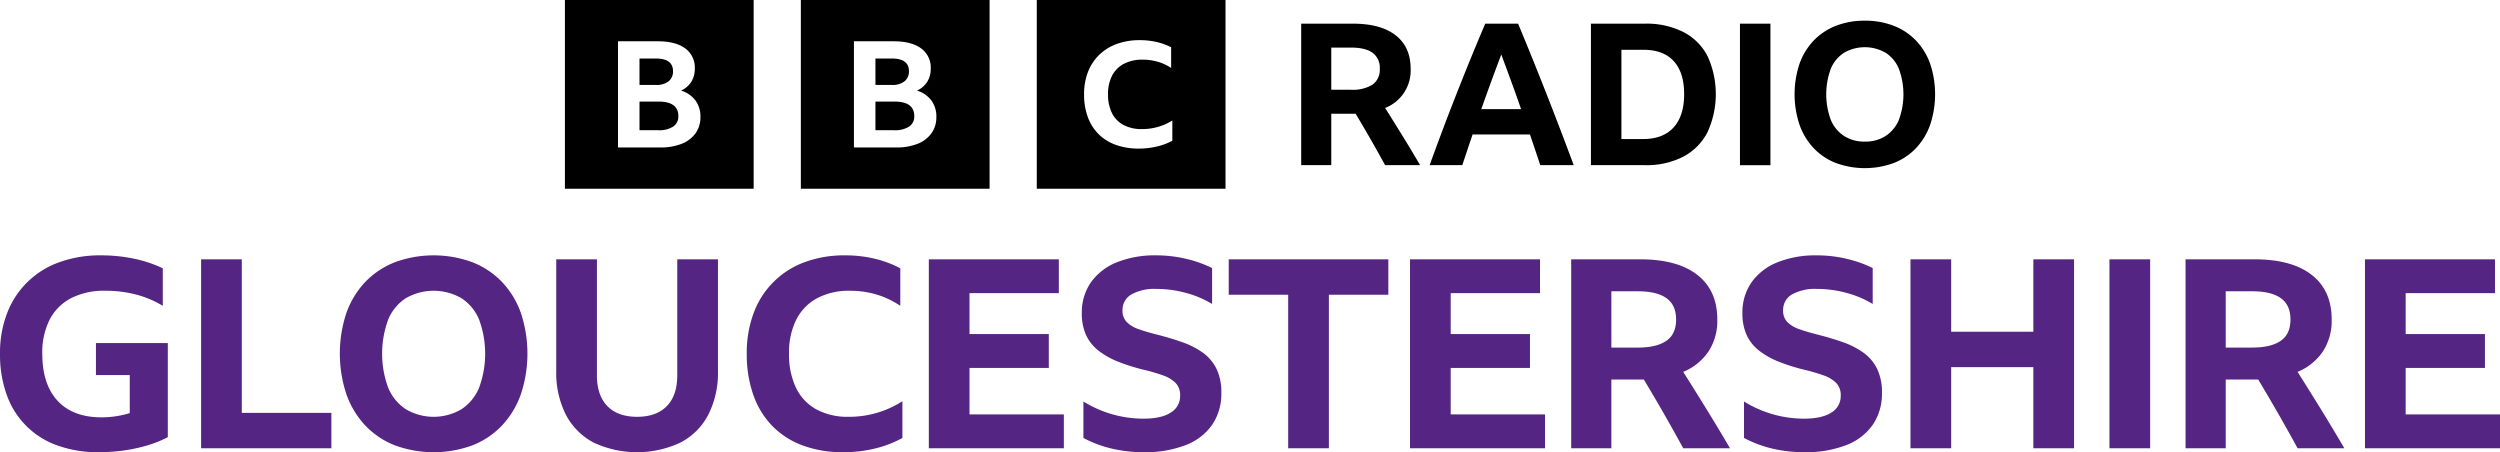 <?xml version="1.0" encoding="UTF-8" standalone="no"?>
<svg
   xmlns:dc="http://purl.org/dc/elements/1.1/"
   xmlns:cc="http://creativecommons.org/ns#"
   xmlns:rdf="http://www.w3.org/1999/02/22-rdf-syntax-ns#"
   xmlns:svg="http://www.w3.org/2000/svg"
   xmlns="http://www.w3.org/2000/svg"
   xmlns:sodipodi="http://sodipodi.sourceforge.net/DTD/sodipodi-0.dtd"
   xmlns:inkscape="http://www.inkscape.org/namespaces/inkscape"
   viewBox="0 0 1000 180.899"
   version="1.1"
   id="svg8"
   sodipodi:docname="blocks-colour_default.svg"
   width="1000"
   height="180.899"
   inkscape:version="0.92.4 (5da689c313, 2019-01-14)">
  <defs
     id="defs12" />
  <sodipodi:namedview
     pagecolor="#ffffff"
     bordercolor="#111111"
     borderopacity="1"
     objecttolerance="10"
     gridtolerance="10"
     guidetolerance="10"
     inkscape:pageopacity="0"
     inkscape:pageshadow="2"
     inkscape:window-width="1920"
     inkscape:window-height="1017"
     id="namedview10"
     showgrid="false"
     fit-margin-top="0"
     fit-margin-left="0"
     fit-margin-right="0"
     fit-margin-bottom="0"
     inkscape:zoom="0.39404762"
     inkscape:cx="372.53115"
     inkscape:cy="67.395326"
     inkscape:window-x="1912"
     inkscape:window-y="-8"
     inkscape:window-maximized="1"
     inkscape:current-layer="svg8" />
  <path
     d="M 67.124,137.234 H 38.374 v 12.788 h 13.529 v 15.22 a 37.601,37.601 0 0 1 -5.602,1.268 38.918,38.918 0 0 1 -5.708,0.424 q -11.415,0 -17.545,-6.606 -6.131,-6.605 -6.131,-18.867 a 28.89,28.89 0 0 1 2.96,-13.637 20.076,20.076 0 0 1 8.562,-8.56 28.881,28.881 0 0 1 13.635,-2.961 48.23,48.23 0 0 1 12.418,1.533 40.226,40.226 0 0 1 10.623,4.492 v -15.008 a 50.823,50.823 0 0 0 -11.574,-3.859 63.896,63.896 0 0 0 -13.159,-1.322 47.849,47.849 0 0 0 -16.648,2.749 34.662,34.662 0 0 0 -20.874,20.347 43.907,43.907 0 0 0 -2.855,16.226 47.347,47.347 0 0 0 2.695,16.489 33.043,33.043 0 0 0 20.294,20.24 47.784,47.784 0 0 0 16.542,2.695 72.616,72.616 0 0 0 9.936,-0.686 62.658,62.658 0 0 0 9.512,-2.062 45.59,45.59 0 0 0 8.138,-3.276 z m 13.317,42.067 H 132.551 V 165.135 H 96.717 v -61.409 h -16.277 z m 77.53,-74.41 a 33.081,33.081 0 0 0 -11.838,7.873 34.909,34.909 0 0 0 -7.558,12.367 51.62,51.62 0 0 0 0,32.608 35.335,35.335 0 0 0 7.556,12.473 32.712,32.712 0 0 0 11.839,7.927 45.013,45.013 0 0 0 30.969,0 32.732,32.732 0 0 0 11.838,-7.927 35.357,35.357 0 0 0 7.556,-12.473 51.62,51.62 0 0 0 0,-32.608 34.93,34.93 0 0 0 -7.556,-12.367 33.099,33.099 0 0 0 -11.838,-7.875 44.99,44.99 0 0 0 -30.969,0 z m 4.385,58.82 a 18.89,18.89 0 0 1 -7.08,-8.613 39.447,39.447 0 0 1 0,-27.27 18.584,18.584 0 0 1 7.08,-8.562 22.28,22.28 0 0 1 22.197,0 18.613,18.613 0 0 1 7.083,8.562 39.469,39.469 0 0 1 0,27.27 18.919,18.919 0 0 1 -7.083,8.613 21.95,21.95 0 0 1 -22.197,0 z m 109.82,13.318 a 26.194,26.194 0 0 0 11.151,-11.151 37.079,37.079 0 0 0 3.859,-17.546 v -44.603 h -16.278 v 46.4 q 0,8.034 -4.176,12.313 -4.178,4.282 -11.892,4.282 -7.716,0 -11.89,-4.282 -4.178,-4.28 -4.176,-12.313 v -46.4 h -16.277 v 44.603 a 37.062,37.062 0 0 0 3.857,17.546 26.274,26.274 0 0 0 11.098,11.151 40.998,40.998 0 0 0 34.722,0 z m 78.003,2.325 a 42.689,42.689 0 0 0 10.782,-4.174 v -14.693 a 39.271,39.271 0 0 1 -21.456,6.236 26.324,26.324 0 0 1 -12.948,-2.959 19.436,19.436 0 0 1 -8.139,-8.614 30.561,30.561 0 0 1 -2.801,-13.686 29.312,29.312 0 0 1 2.906,-13.637 19.988,19.988 0 0 1 8.351,-8.56 27.197,27.197 0 0 1 13.159,-2.961 36.774,36.774 0 0 1 10.676,1.533 34.074,34.074 0 0 1 9.406,4.492 v -15.008 a 42.952,42.952 0 0 0 -10.304,-3.859 50.795,50.795 0 0 0 -11.786,-1.322 45.442,45.442 0 0 0 -16.226,2.749 34.17,34.17 0 0 0 -20.345,20.347 45.421,45.421 0 0 0 -2.749,16.226 48.63,48.63 0 0 0 2.641,16.541 33.816,33.816 0 0 0 7.61,12.419 32.909,32.909 0 0 0 12.155,7.769 45.811,45.811 0 0 0 16.173,2.695 53.062,53.062 0 0 0 12.894,-1.533 z m 21.351,-0.054 h 54.012 v -13.529 h -37.735 v -18.601 h 31.71 V 133.639 H 387.806 V 117.257 h 35.726 v -13.529 h -52.003 z m 102.631,-1.215 a 22.971,22.971 0 0 0 10.676,-8.138 21.988,21.988 0 0 0 3.699,-12.843 21.381,21.381 0 0 0 -1.954,-9.617 17.388,17.388 0 0 0 -5.498,-6.449 32.559,32.559 0 0 0 -8.191,-4.174 q -4.652,-1.639 -10.042,-3.012 -4.227,-1.055 -7.344,-2.168 a 12.329,12.329 0 0 1 -4.81,-2.853 6.464,6.464 0 0 1 -1.691,-4.704 7.064,7.064 0 0 1 3.543,-6.342 18.811,18.811 0 0 1 9.986,-2.22 44.984,44.984 0 0 1 11.787,1.585 39.926,39.926 0 0 1 10.516,4.439 v -14.375 a 48.206,48.206 0 0 0 -10.464,-3.699 51.404,51.404 0 0 0 -11.838,-1.373 40.766,40.766 0 0 0 -15.855,2.801 23.252,23.252 0 0 0 -10.305,7.981 20.926,20.926 0 0 0 -3.645,12.367 20.593,20.593 0 0 0 1.69,8.719 16.958,16.958 0 0 0 4.966,6.236 32.061,32.061 0 0 0 8.034,4.494 78.696,78.696 0 0 0 10.992,3.382 70.947,70.947 0 0 1 6.871,2.06 13.203,13.203 0 0 1 4.915,2.959 6.935,6.935 0 0 1 1.851,5.127 7.64,7.64 0 0 1 -3.753,6.765 q -3.754,2.432 -10.94,2.429 a 45.449,45.449 0 0 1 -23.993,-6.869 v 14.587 a 47.14,47.14 0 0 0 11.678,4.334 55.774,55.774 0 0 0 12.314,1.373 45.112,45.112 0 0 0 16.804,-2.801 z m 17.334,-60.194 h 23.783 v 61.41 h 16.277 v -61.41 h 23.782 v -14.163 h -63.843 z m 72.51,61.41 h 54.009 v -13.529 h -37.734 v -18.603 h 31.709 v -13.529 h -31.709 v -16.383 h 35.726 V 103.727 H 564.005 Z m 91.953,-27.482 h 1.586 q 8.138,13.533 15.749,27.482 h 18.707 q -4.651,-7.928 -9.3,-15.485 -4.653,-7.556 -9.409,-15.062 a 22.68,22.68 0 0 0 10.093,-8.139 22.437,22.437 0 0 0 3.543,-12.788 q 0,-11.629 -7.981,-17.864 -7.982,-6.234 -22.884,-6.234 h -27.586 v 75.573 h 16.066 v -27.482 z m -11.414,-35.302 h 10.676 q 7.503,0 11.362,2.749 3.857,2.749 3.859,8.562 0,5.814 -3.912,8.508 -3.91,2.696 -11.414,2.695 h -10.57 z m 93.86,61.568 a 22.971,22.971 0 0 0 10.676,-8.138 21.988,21.988 0 0 0 3.7,-12.843 21.381,21.381 0 0 0 -1.956,-9.617 17.388,17.388 0 0 0 -5.498,-6.449 32.559,32.559 0 0 0 -8.191,-4.174 q -4.651,-1.639 -10.042,-3.012 -4.227,-1.055 -7.344,-2.168 a 12.329,12.329 0 0 1 -4.81,-2.853 6.464,6.464 0 0 1 -1.691,-4.704 7.064,7.064 0 0 1 3.543,-6.342 18.811,18.811 0 0 1 9.986,-2.22 44.984,44.984 0 0 1 11.787,1.585 39.926,39.926 0 0 1 10.516,4.439 v -14.375 a 48.206,48.206 0 0 0 -10.464,-3.699 51.404,51.404 0 0 0 -11.838,-1.373 40.766,40.766 0 0 0 -15.855,2.801 23.248,23.248 0 0 0 -10.307,7.981 20.926,20.926 0 0 0 -3.647,12.367 20.593,20.593 0 0 0 1.691,8.719 16.958,16.958 0 0 0 4.966,6.236 32.046,32.046 0 0 0 8.036,4.494 78.696,78.696 0 0 0 10.992,3.382 70.947,70.947 0 0 1 6.872,2.06 13.203,13.203 0 0 1 4.912,2.959 6.935,6.935 0 0 1 1.852,5.127 7.64,7.64 0 0 1 -3.753,6.765 q -3.754,2.432 -10.94,2.429 a 45.454,45.454 0 0 1 -23.994,-6.869 v 14.587 a 47.129,47.129 0 0 0 11.68,4.334 55.774,55.774 0 0 0 12.314,1.373 45.112,45.112 0 0 0 16.805,-2.801 z m 91.214,1.216 v -75.573 h -16.277 v 28.96 h -32.873 v -28.96 h -16.277 v 75.573 h 16.277 v -32.45 h 32.873 v 32.45 z m 14.164,0 h 16.277 v -75.573 h -16.277 z m 57.922,-27.482 h 1.586 q 8.138,13.533 15.749,27.482 h 18.707 q -4.652,-7.928 -9.301,-15.485 -4.652,-7.556 -9.406,-15.061 a 22.68,22.68 0 0 0 10.093,-8.14 22.437,22.437 0 0 0 3.542,-12.788 q 0,-11.629 -7.981,-17.864 -7.983,-6.234 -22.884,-6.234 h -27.586 v 75.573 H 890.289 V 151.818 Z M 890.289,116.516 h 10.676 q 7.503,0 11.362,2.749 3.857,2.749 3.859,8.562 0,5.814 -3.912,8.508 -3.91,2.696 -11.414,2.695 H 890.289 Z m 55.7,62.784 h 54.011 v -13.529 h -37.734 v -18.603 h 31.709 v -13.529 h -31.709 v -16.383 h 35.726 v -13.529 h -52.003 z"
     id="path4"
     inkscape:connector-curvature="0"
     style="fill:#542582;stroke-width:1.342" />
  <path
     d="m 225.966,0 v 75.497 h 75.497 V 0 Z m 52.272,53.28 a 12.335,12.335 0 0 1 -5.515,4.217 22.422,22.422 0 0 1 -8.603,1.486 H 247.201 V 16.515 h 15.937 q 7.045,0 10.915,2.821 a 9.425,9.425 0 0 1 3.868,8.107 9.744,9.744 0 0 1 -1.385,5.257 9.544,9.544 0 0 1 -4.1,3.534 11.32,11.32 0 0 1 5.745,3.95 10.755,10.755 0 0 1 1.993,6.563 11.011,11.011 0 0 1 -1.934,6.532 z M 267.44,32.522 a 4.985,4.985 0 0 0 1.762,-4.068 q 0,-5.048 -6.872,-5.049 h -6.526 v 10.572 h 6.526 a 7.841,7.841 0 0 0 5.11,-1.455 z m -4.013,8.107 h -7.622 v 11.464 h 7.507 a 10.294,10.294 0 0 0 5.949,-1.455 4.798,4.798 0 0 0 2.079,-4.188 q 0,-5.82 -7.912,-5.821 z m 56.912,-40.628 v 75.497 h 75.497 V 0.001 Z m 52.271,53.279 a 12.335,12.335 0 0 1 -5.514,4.217 22.422,22.422 0 0 1 -8.603,1.486 H 341.572 V 16.515 h 15.938 q 7.044,0 10.913,2.821 a 9.425,9.425 0 0 1 3.869,8.107 9.744,9.744 0 0 1 -1.386,5.257 9.544,9.544 0 0 1 -4.1,3.534 11.32,11.32 0 0 1 5.746,3.95 10.755,10.755 0 0 1 1.993,6.563 11.011,11.011 0 0 1 -1.935,6.532 z M 361.812,32.522 a 4.985,4.985 0 0 0 1.761,-4.068 q 0,-5.048 -6.872,-5.049 h -6.524 v 10.572 h 6.524 a 7.841,7.841 0 0 0 5.111,-1.455 z m -4.013,8.107 h -7.624 v 11.464 h 7.508 a 10.294,10.294 0 0 0 5.947,-1.455 4.798,4.798 0 0 0 2.079,-4.188 q 0,-5.82 -7.911,-5.821 z m 56.911,34.87 h 75.497 V 0.001 h -75.497 z m 54.224,-19.207 a 24.638,24.638 0 0 1 -6.115,2.298 30.93,30.93 0 0 1 -7.312,0.846 26.664,26.664 0 0 1 -9.171,-1.486 18.731,18.731 0 0 1 -6.893,-4.279 18.539,18.539 0 0 1 -4.316,-6.84 26.089,26.089 0 0 1 -1.499,-9.112 24.366,24.366 0 0 1 1.56,-8.936 19.088,19.088 0 0 1 4.496,-6.84 19.801,19.801 0 0 1 7.042,-4.366 26.457,26.457 0 0 1 9.201,-1.514 29.626,29.626 0 0 1 6.684,0.727 24.825,24.825 0 0 1 5.844,2.125 v 8.268 a 19.588,19.588 0 0 0 -5.335,-2.475 21.413,21.413 0 0 0 -6.053,-0.844 15.805,15.805 0 0 0 -7.463,1.631 11.164,11.164 0 0 0 -4.737,4.715 15.754,15.754 0 0 0 -1.648,7.509 16.426,16.426 0 0 0 1.589,7.54 10.852,10.852 0 0 0 4.616,4.745 15.301,15.301 0 0 0 7.342,1.629 22.755,22.755 0 0 0 12.17,-3.435 z m 63.575,-10.81 V 66.066 H 520.476 V 9.462 h 20.661 q 11.163,0 17.14,4.671 5.977,4.671 5.977,13.379 a 16.05,16.05 0 0 1 -10.213,15.675 q 3.562,5.622 7.046,11.281 3.483,5.66 6.966,11.596 H 554.042 Q 548.341,55.616 542.246,45.482 Z m 0,-9.579 h 7.916 a 15.043,15.043 0 0 0 8.55,-2.019 7.194,7.194 0 0 0 2.93,-6.373 7.336,7.336 0 0 0 -2.89,-6.412 q -2.89,-2.058 -8.509,-2.059 h -7.997 z m 83.597,30.163 q -2.059,-6.255 -4.116,-12.272 h -22.958 q -2.059,6.098 -4.116,12.272 h -13.062 q 5.382,-14.882 10.966,-29.054 5.581,-14.169 11.28,-27.55 h 13.141 q 5.857,14.093 11.439,28.301 5.581,14.211 10.806,28.302 z m -23.59,-22.404 h 15.912 q -1.901,-5.54 -3.919,-11.043 -2.019,-5.503 -3.997,-10.807 -4.118,10.847 -7.995,21.851 z M 636.372,9.464 h 21.613 a 32.746,32.746 0 0 1 15.318,3.323 22.468,22.468 0 0 1 9.697,9.619 36.572,36.572 0 0 1 -0.04,30.557 22.876,22.876 0 0 1 -9.697,9.738 32.36,32.36 0 0 1 -15.357,3.365 h -21.534 z m 20.9,46.152 q 7.915,0 12.152,-4.631 4.233,-4.632 4.235,-13.341 0,-8.626 -4.157,-13.18 -4.155,-4.55 -12.152,-4.551 h -8.786 V 55.616 Z M 695.982,9.462 h 12.192 v 56.604 h -12.192 z m 49.953,-1.188 a 31.206,31.206 0 0 1 11.598,2.059 24.794,24.794 0 0 1 8.868,5.898 26.167,26.167 0 0 1 5.659,9.262 38.664,38.664 0 0 1 0,24.422 26.484,26.484 0 0 1 -5.659,9.342 24.519,24.519 0 0 1 -8.868,5.938 33.702,33.702 0 0 1 -23.194,0 24.504,24.504 0 0 1 -8.868,-5.938 26.468,26.468 0 0 1 -5.66,-9.342 38.664,38.664 0 0 1 0,-24.422 26.152,26.152 0 0 1 5.66,-9.261 24.779,24.779 0 0 1 8.868,-5.899 31.198,31.198 0 0 1 11.596,-2.059 z m 0,48.371 a 14.961,14.961 0 0 0 8.313,-2.256 14.177,14.177 0 0 0 5.304,-6.452 29.556,29.556 0 0 0 0,-20.425 13.941,13.941 0 0 0 -5.304,-6.412 16.693,16.693 0 0 0 -16.626,0 13.921,13.921 0 0 0 -5.304,6.412 29.544,29.544 0 0 0 0,20.425 14.157,14.157 0 0 0 5.304,6.452 14.953,14.953 0 0 0 8.313,2.255 z"
     id="path6"
     inkscape:connector-curvature="0"
     style="stroke-width:1.342" />
</svg>
